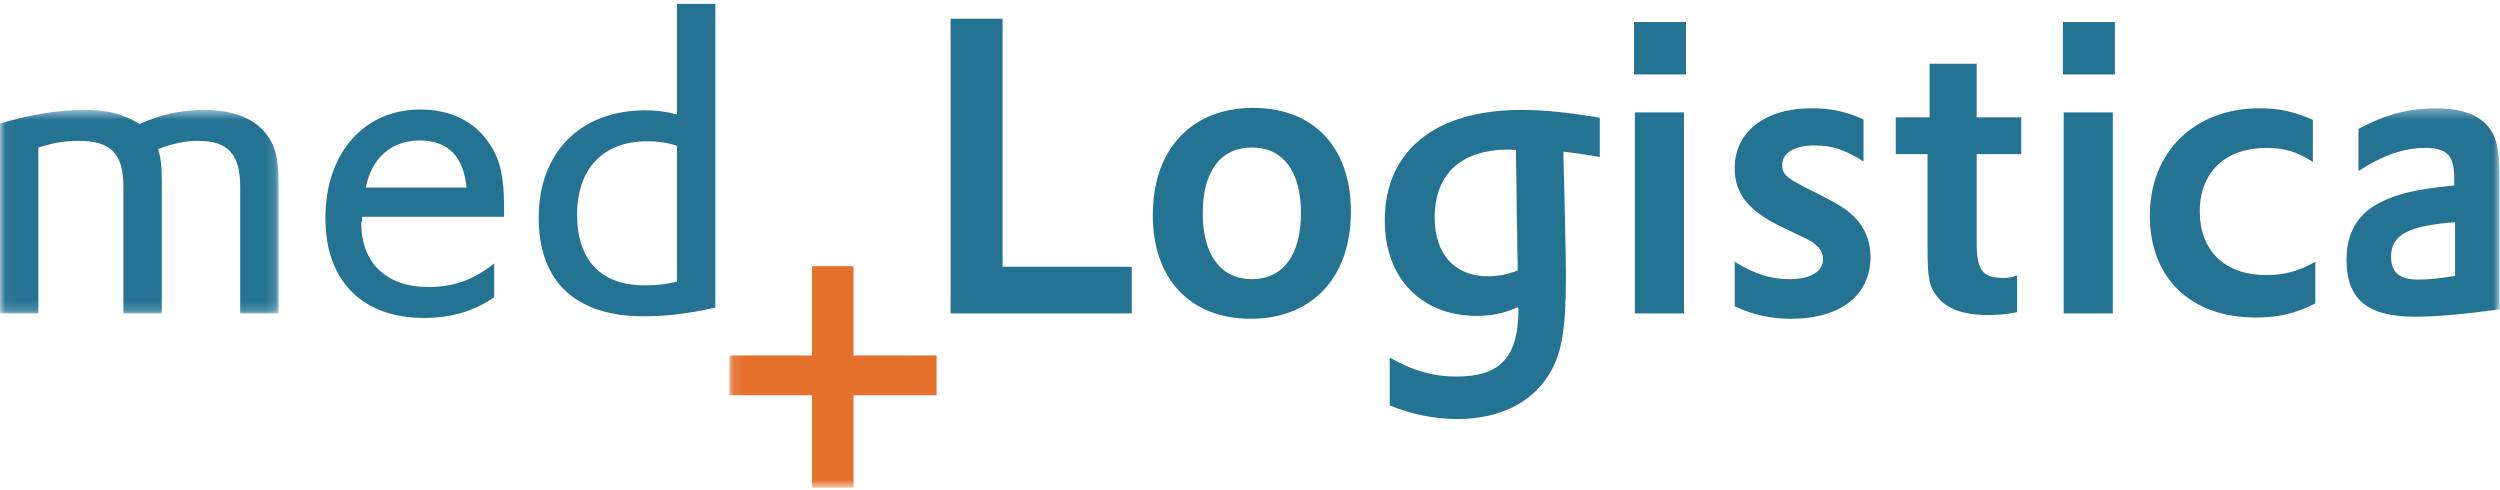<?xml version="1.0" encoding="UTF-8"?> <svg xmlns="http://www.w3.org/2000/svg" xmlns:xlink="http://www.w3.org/1999/xlink" width="250px" height="49px" viewBox="0 0 250 49"> <!-- Generator: Sketch 51.1 (57501) - http://www.bohemiancoding.com/sketch --> <title>logo_med-logistica</title> <desc>Created with Sketch.</desc> <defs> <polygon id="path-1" points="0.037 0.499 27.857 0.499 27.857 20.846 0.037 20.846"></polygon> <polygon id="path-3" points="0.102 0.335 177.12 0.335 177.12 38.235 0.102 38.235"></polygon> </defs> <g id="Page-1" stroke="none" stroke-width="1" fill="none" fill-rule="evenodd"> <g id="Partner-Logos" transform="translate(0, -101)"> <g id="logo_med-logistica" transform="translate(0, 101)"> <g id="Group-3" transform="translate(0, 10.494)"> <mask id="mask-2" fill="white"> <use xlink:href="#path-1"></use> </mask> <g id="Clip-2"></g> <path d="M0,1.861 C3.053,0.953 5.819,0.499 8.543,0.499 C10.771,0.499 12.339,0.912 13.95,1.902 C16.219,0.912 18.201,0.499 20.43,0.499 C23.07,0.499 25.174,1.244 26.372,2.606 C27.446,3.759 27.857,5.203 27.857,7.763 L27.857,20.846 L24.019,20.846 L24.019,8.177 C24.019,4.916 22.781,3.595 19.852,3.595 C18.489,3.595 17.293,3.844 15.807,4.42 C16.096,5.328 16.179,6.112 16.179,7.846 L16.179,20.846 L12.339,20.846 L12.339,8.177 C12.339,4.874 11.101,3.595 7.882,3.595 C6.52,3.595 5.448,3.759 3.836,4.256 L3.836,20.846 L0,20.846 L0,1.861" id="Fill-1" fill="#257393" mask="url(#mask-2)"></path> </g> <path d="M36.211,21.682 C36.211,21.973 36.211,22.178 36.13,22.301 C36.13,26.305 38.645,28.699 42.815,28.699 C45.331,28.699 47.272,28.038 49.418,26.348 L49.418,29.73 C47.354,31.133 45.127,31.796 42.4,31.796 C36.211,31.796 32.539,28.079 32.539,21.806 C32.539,15.328 36.375,10.952 42.032,10.952 C45.127,10.952 47.561,12.19 49.005,14.46 C50.037,15.987 50.407,17.802 50.407,20.733 L50.407,21.682 L36.211,21.682 Z M46.652,18.753 C46.364,15.658 44.794,14.048 41.989,14.048 C39.141,14.048 37.16,15.78 36.585,18.753 L46.652,18.753 Z" id="Fill-4" fill="#257393"></path> <path d="M67.696,0.386 L71.536,0.386 L71.536,30.762 C68.728,31.383 66.581,31.628 64.354,31.628 C57.544,31.628 53.87,28.162 53.87,21.767 C53.87,15.244 58.039,11.034 64.517,11.034 C65.673,11.034 66.624,11.158 67.696,11.447 L67.696,0.386 Z M67.696,14.583 C66.707,14.253 65.798,14.13 64.725,14.13 C60.309,14.13 57.71,16.855 57.71,21.477 C57.71,26.016 60.101,28.534 64.435,28.534 C65.592,28.534 66.499,28.451 67.696,28.162 L67.696,14.583 Z" id="Fill-5" fill="#257393"></path> <polyline id="Fill-6" fill="#257393" points="95.059 1.872 100.258 1.872 100.258 26.677 113.178 26.677 113.178 31.341 95.059 31.341 95.059 1.872"></polyline> <path d="M125.312,10.788 C131.377,10.788 135.091,14.749 135.091,21.146 C135.091,27.75 131.212,31.877 125.065,31.877 C119.037,31.877 115.28,27.915 115.28,21.517 C115.28,14.915 119.161,10.788 125.312,10.788 M125.188,27.915 C128.282,27.915 130.098,25.52 130.098,21.312 C130.098,17.102 128.282,14.749 125.188,14.749 C122.091,14.749 120.275,17.102 120.275,21.312 C120.275,25.52 122.091,27.915 125.188,27.915" id="Fill-7" fill="#257393"></path> <path d="M138.971,35.756 C141.284,37.076 143.303,37.655 145.655,37.655 C150.072,37.655 151.848,35.673 151.848,30.886 C151.848,30.845 151.848,30.762 151.765,30.721 C150.485,31.298 149.247,31.588 147.677,31.588 C142.107,31.588 138.476,27.791 138.476,22.054 C138.476,15.08 143.509,10.993 152.136,10.993 C154.448,10.993 156.801,11.241 159.978,11.777 L159.978,15.697 C158.327,15.41 157.706,15.327 156.346,15.162 L156.346,15.864 L156.427,18.793 L156.512,22.551 C156.552,24.655 156.593,26.305 156.593,27.543 C156.593,32.949 156.18,35.383 154.901,37.449 C153.125,40.337 149.866,41.905 145.698,41.905 C143.427,41.905 141.075,41.409 138.971,40.543 L138.971,35.756 Z M151.351,14.996 C151.145,14.956 150.981,14.956 150.898,14.956 C146.109,14.956 143.469,17.391 143.469,21.767 C143.469,25.439 145.492,27.626 148.794,27.626 C149.825,27.626 150.691,27.461 151.765,27.046 L151.765,26.512 L151.723,24.488 C151.723,23.788 151.723,22.838 151.68,21.559 L151.641,18.051 L151.599,15.573 L151.599,14.996 L151.351,14.996 Z" id="Fill-8" fill="#257393"></path> <path d="M163.403,7.444 L168.602,7.444 L168.602,2.202 L163.403,2.202 L163.403,7.444 Z M163.485,31.341 L168.396,31.341 L168.396,11.241 L163.485,11.241 L163.485,31.341 Z" id="Fill-9" fill="#257393"></path> <path d="M173.472,26.18 C175.577,27.461 177.104,27.915 179.002,27.915 C181.065,27.915 182.307,27.131 182.307,25.933 C182.307,25.026 181.686,24.323 180.283,23.706 L178.303,22.756 C174.878,21.144 173.472,19.412 173.472,16.812 C173.472,13.18 176.486,10.828 181.149,10.828 C183.048,10.828 184.492,11.115 186.351,11.942 L186.351,16.151 C184.533,14.996 183.254,14.543 181.478,14.543 C179.456,14.543 178.22,15.285 178.22,16.481 C178.22,17.472 178.59,17.802 181.686,19.33 C183.998,20.485 184.905,21.063 185.73,22.014 C186.556,22.961 187.051,24.282 187.051,25.686 C187.051,29.524 184.038,31.877 179.126,31.877 C177.065,31.877 175.371,31.507 173.472,30.638 L173.472,26.18" id="Fill-10" fill="#257393"></path> <path d="M189.575,11.736 L192.959,11.736 L192.959,6.372 L197.667,6.372 L197.667,11.736 L202.122,11.736 L202.122,15.41 L197.667,15.41 L197.667,24.241 C197.667,27.048 198.243,27.791 200.347,27.791 C200.803,27.791 201.09,27.75 201.709,27.543 L201.709,31.217 C200.677,31.422 199.81,31.506 198.82,31.506 C196.344,31.506 194.654,30.886 193.702,29.648 C192.921,28.658 192.754,27.831 192.754,24.778 L192.754,15.41 L189.575,15.41 L189.575,11.736" id="Fill-11" fill="#257393"></path> <path d="M206.288,7.444 L211.486,7.444 L211.486,2.202 L206.288,2.202 L206.288,7.444 Z M206.369,31.341 L211.28,31.341 L211.28,11.241 L206.369,11.241 L206.369,31.341 Z" id="Fill-12" fill="#257393"></path> <path d="M231.285,16.193 C229.715,15.162 228.396,14.791 226.621,14.791 C222.534,14.791 219.977,17.225 219.977,21.146 C219.977,25.067 222.494,27.503 226.578,27.503 C228.436,27.503 229.715,27.172 231.532,26.182 L231.532,30.349 C229.552,31.341 227.859,31.752 225.549,31.752 C219.067,31.752 214.982,27.791 214.982,21.558 C214.982,15.202 219.44,10.828 225.96,10.828 C227.943,10.828 229.385,11.16 231.285,11.983 L231.285,16.193" id="Fill-13" fill="#257393"></path> <g id="Group-17" transform="translate(72.84, 10.494)"> <mask id="mask-4" fill="white"> <use xlink:href="#path-3"></use> </mask> <g id="Clip-15"></g> <path d="M163.006,2.399 C165.689,0.955 168.042,0.335 170.765,0.335 C173.695,0.335 175.592,1.201 176.458,2.893 C176.954,3.843 177.12,5.04 177.12,7.68 L177.12,20.435 C173.654,20.928 170.888,21.176 168.619,21.176 C163.915,21.176 161.81,19.443 161.81,15.48 C161.81,12.756 162.965,10.818 165.275,9.703 C167.051,8.836 168.702,8.465 172.169,8.093 L172.581,8.052 L172.581,7.31 C172.581,5.081 171.88,4.297 169.693,4.297 C167.504,4.297 165.441,5.04 163.006,6.608 L163.006,2.399 Z M172.665,11.726 C167.917,12.098 166.267,13.005 166.267,15.192 C166.267,16.76 167.133,17.462 168.948,17.462 C170.022,17.462 171.259,17.338 172.665,17.091 L172.665,11.726 Z" id="Fill-14" fill="#257393" mask="url(#mask-4)"></path> <polyline id="Fill-16" fill="#E5712D" mask="url(#mask-4)" points="0.102 25.056 8.361 25.056 8.361 16.128 12.513 16.128 12.513 25.056 20.817 25.056 20.817 29.03 12.513 29.03 12.513 38.272 8.361 38.272 8.361 29.03 0.102 29.03 0.102 25.056"></polyline> </g> </g> </g> </g> </svg> 